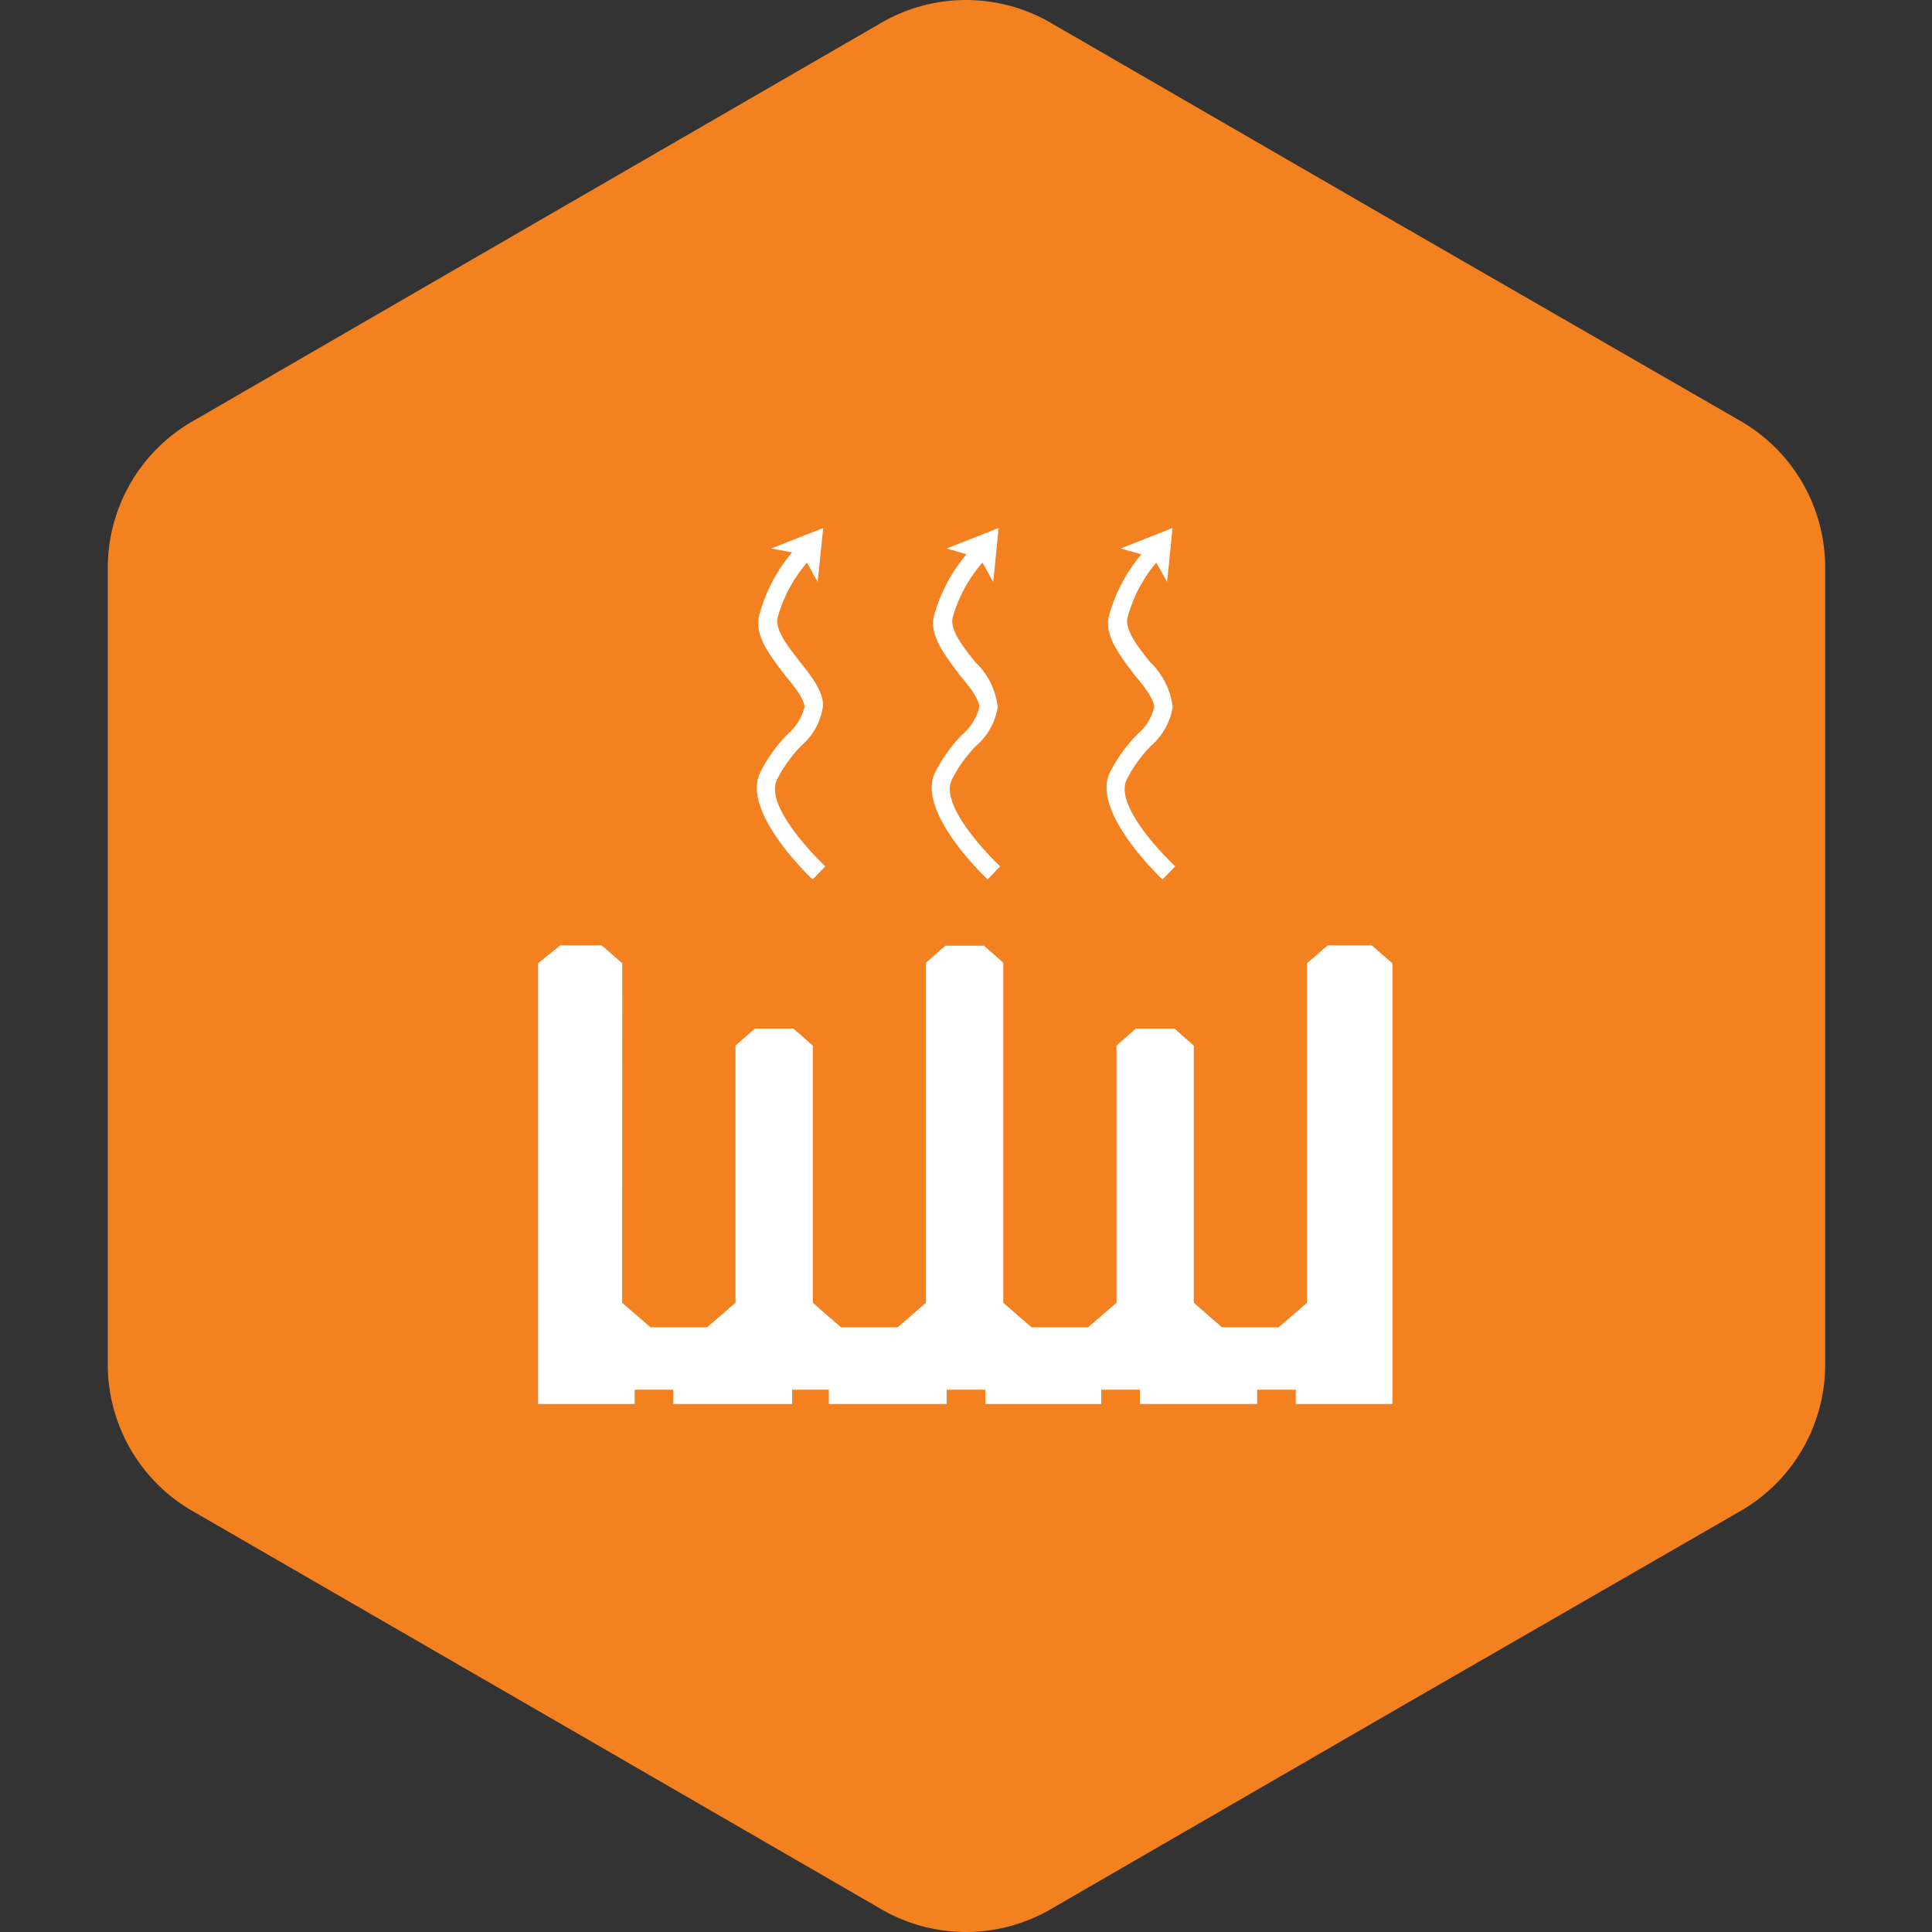 <svg viewBox="0 0 100 100" xmlns="http://www.w3.org/2000/svg" data-sanitized-data-name="Layer 1" data-name="Layer 1" id="Layer_1"><rect x="0" y="0" width="100" height="100" fill="#333333" stroke="none"/><defs><style>.cls-1{fill:#f48120;fill-rule:evenodd;}.cls-2{fill:#fff;}</style></defs><path d="M54.47,1.23,72.21,11.49,90,21.74a8.75,8.75,0,0,1,4.47,7.75v41A8.75,8.75,0,0,1,90,78.26L72.21,88.51,54.47,98.77a8.74,8.74,0,0,1-8.94,0L27.79,88.51,10.05,78.26a8.75,8.75,0,0,1-4.47-7.75v-41a8.75,8.75,0,0,1,4.47-7.75L27.79,11.49,45.53,1.23a8.74,8.74,0,0,1,8.94,0" class="cls-1"></path><path d="M51.12,45.52S47.41,42.05,48.39,40a7.73,7.73,0,0,1,1.44-2,2.72,2.72,0,0,0,.86-1.4c0-.37-.45-1-1-1.64-.75-1-1.55-2-1.37-3h0a8.26,8.26,0,0,1,1.71-3.27L49,28.39l2.69-1.06-.28,2.79-.56-1A7.39,7.39,0,0,0,49.3,32c-.11.64.55,1.48,1.17,2.26a3.8,3.8,0,0,1,1.17,2.33,3.31,3.31,0,0,1-1.1,2,6.92,6.92,0,0,0-1.28,1.78c-.69,1.47,2.5,4.47,2.51,4.47Zm9.05,0S56.46,42.05,57.44,40a7.73,7.73,0,0,1,1.44-2,2.65,2.65,0,0,0,.86-1.4c0-.37-.45-1-1-1.64-.75-1-1.55-2-1.36-3h0a8.24,8.24,0,0,1,1.7-3.27L58,28.39l2.69-1.06-.28,2.79-.56-1A7.39,7.39,0,0,0,58.35,32c-.11.64.55,1.48,1.17,2.26a3.88,3.88,0,0,1,1.18,2.33,3.38,3.38,0,0,1-1.11,2,6.92,6.92,0,0,0-1.28,1.78c-.69,1.47,2.51,4.47,2.52,4.47ZM70.25,69.75a.78.78,0,0,1,.78.78.78.78,0,1,1-.78-.78Zm-40.51,0a.78.78,0,0,1,.78.78.77.77,0,0,1-.78.77.76.76,0,0,1-.77-.77A.77.77,0,0,1,29.74,69.75Zm2.46-3.92v1.6l.74.64.73.63H36.6l.73-.63.74-.64V54.12l1-.88h2l1,.88V67.43l.73.64.73.63h2.93l.73-.63.74-.64v-1.6q0-8,0-16l1-.88h2l1,.88V67.43l.73.64.73.63h2.93l.73-.63.74-.64V54.12l1-.88h2l1,.88V67.43l.73.64.73.63h2.93l.73-.63.74-.64V49.86l1.07-.93H71l1.07.93V72.67h-5v-.74h-2v.74H59v-.74h-2v.74H51v-.74H49v.74h-6.1v-.74H41v.74H34.85v-.74h-2v.74h-5V49.86L29,48.93h2.14l1.07.93Zm9.86-20.31S38.35,42.05,39.34,40a7.73,7.73,0,0,1,1.43-2,2.74,2.74,0,0,0,.87-1.4c0-.37-.46-1-1-1.64-.76-1-1.56-2-1.37-3h0A8.26,8.26,0,0,1,41,28.59l-1.09-.2,2.7-1.06-.29,2.79-.55-1A7.41,7.41,0,0,0,40.24,32c-.11.64.56,1.48,1.17,2.26s1.25,1.58,1.18,2.33a3.27,3.27,0,0,1-1.11,2,7.15,7.15,0,0,0-1.27,1.78c-.69,1.47,2.5,4.47,2.51,4.47Z" class="cls-2"></path></svg>